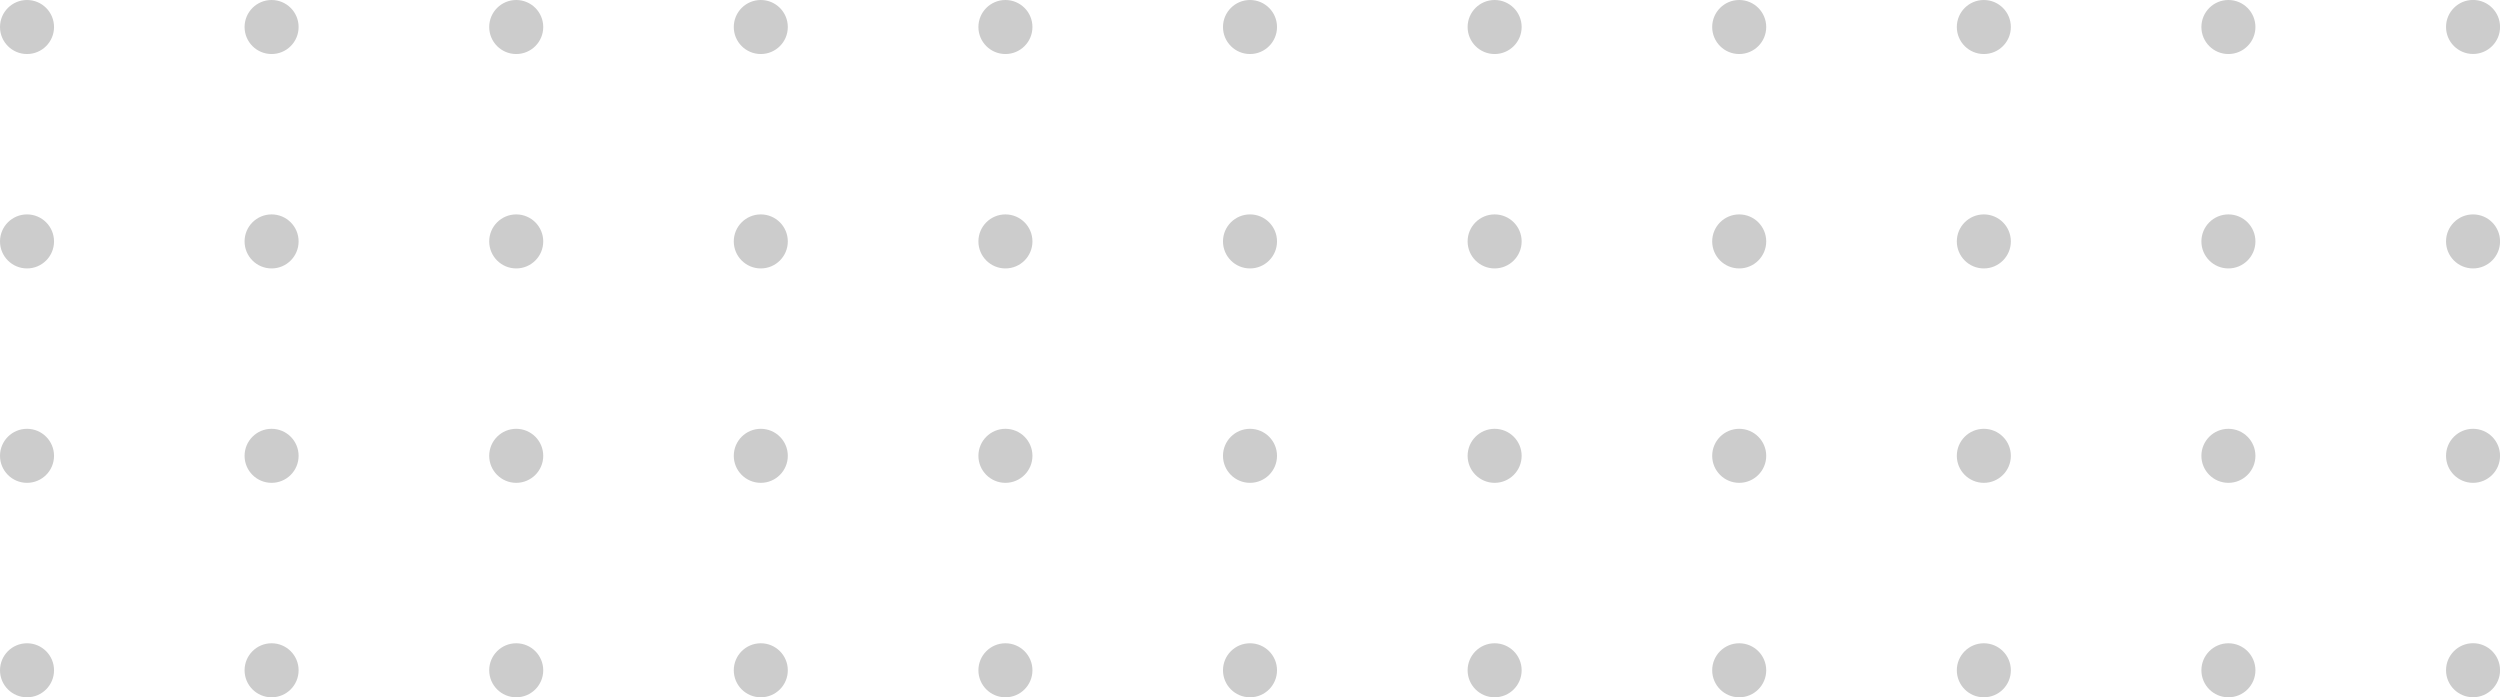 <?xml version="1.0" encoding="UTF-8"?>
<svg id="_レイヤー_2" data-name="レイヤー 2" xmlns="http://www.w3.org/2000/svg" viewBox="0 0 435.86 121.56">
  <defs>
    <style>
      .cls-1 {
        stroke-width: 0px;
      }

      .cls-2 {
        opacity: .2;
      }
    </style>
  </defs>
  <g id="_レイヤー_2-2" data-name="レイヤー 2">
    <g class="cls-2">
      <path class="cls-1" d="M431.16,9.41c-2.6,0-4.71-2.11-4.71-4.71s2.11-4.71,4.71-4.71,4.71,2.11,4.71,4.71-2.11,4.71-4.71,4.71Z"/>
      <path class="cls-1" d="M431.16,46.8c-2.6,0-4.71-2.11-4.71-4.71s2.11-4.71,4.71-4.71,4.71,2.11,4.71,4.71-2.11,4.71-4.71,4.71Z"/>
      <path class="cls-1" d="M431.16,84.18c-2.6,0-4.71-2.11-4.71-4.71s2.11-4.71,4.71-4.71,4.71,2.11,4.71,4.71-2.11,4.71-4.71,4.71Z"/>
      <path class="cls-1" d="M431.16,121.56c-2.6,0-4.71-2.11-4.71-4.71s2.11-4.71,4.71-4.71,4.71,2.11,4.71,4.71-2.11,4.71-4.71,4.71Z"/>
      <circle class="cls-1" cx="388.51" cy="4.71" r="4.71"/>
      <circle class="cls-1" cx="388.51" cy="42.09" r="4.71"/>
      <circle class="cls-1" cx="388.51" cy="79.47" r="4.71"/>
      <circle class="cls-1" cx="388.51" cy="116.86" r="4.71"/>
      <circle class="cls-1" cx="345.87" cy="4.71" r="4.71"/>
      <circle class="cls-1" cx="345.87" cy="42.09" r="4.71"/>
      <circle class="cls-1" cx="345.87" cy="79.47" r="4.71"/>
      <circle class="cls-1" cx="345.87" cy="116.86" r="4.71"/>
      <circle class="cls-1" cx="303.22" cy="4.71" r="4.71"/>
      <circle class="cls-1" cx="303.22" cy="42.09" r="4.71"/>
      <circle class="cls-1" cx="303.22" cy="79.47" r="4.71"/>
      <circle class="cls-1" cx="303.22" cy="116.86" r="4.71"/>
      <circle class="cls-1" cx="260.58" cy="4.71" r="4.71"/>
      <circle class="cls-1" cx="260.58" cy="42.09" r="4.71"/>
      <circle class="cls-1" cx="260.58" cy="79.47" r="4.71"/>
      <circle class="cls-1" cx="260.58" cy="116.86" r="4.71"/>
      <circle class="cls-1" cx="217.93" cy="4.71" r="4.71"/>
      <circle class="cls-1" cx="217.93" cy="42.09" r="4.71"/>
      <circle class="cls-1" cx="217.93" cy="79.47" r="4.71"/>
      <circle class="cls-1" cx="217.93" cy="116.86" r="4.71"/>
      <circle class="cls-1" cx="175.29" cy="4.71" r="4.71"/>
      <circle class="cls-1" cx="175.29" cy="42.09" r="4.71"/>
      <circle class="cls-1" cx="175.29" cy="79.47" r="4.71"/>
      <circle class="cls-1" cx="175.29" cy="116.86" r="4.71"/>
      <circle class="cls-1" cx="132.64" cy="4.71" r="4.71"/>
      <circle class="cls-1" cx="132.64" cy="42.09" r="4.71"/>
      <circle class="cls-1" cx="132.64" cy="79.47" r="4.71"/>
      <circle class="cls-1" cx="132.64" cy="116.86" r="4.71"/>
      <circle class="cls-1" cx="90" cy="4.71" r="4.71"/>
      <circle class="cls-1" cx="90" cy="42.09" r="4.71"/>
      <circle class="cls-1" cx="90" cy="79.47" r="4.71"/>
      <circle class="cls-1" cx="90" cy="116.86" r="4.71"/>
      <circle class="cls-1" cx="47.35" cy="4.71" r="4.71"/>
      <circle class="cls-1" cx="47.35" cy="42.09" r="4.71"/>
      <circle class="cls-1" cx="47.35" cy="79.47" r="4.71"/>
      <circle class="cls-1" cx="47.35" cy="116.86" r="4.71"/>
      <circle class="cls-1" cx="4.71" cy="4.71" r="4.71"/>
      <circle class="cls-1" cx="4.71" cy="42.09" r="4.71"/>
      <circle class="cls-1" cx="4.71" cy="79.47" r="4.71"/>
      <circle class="cls-1" cx="4.71" cy="116.86" r="4.71"/>
    </g>
  </g>
</svg>